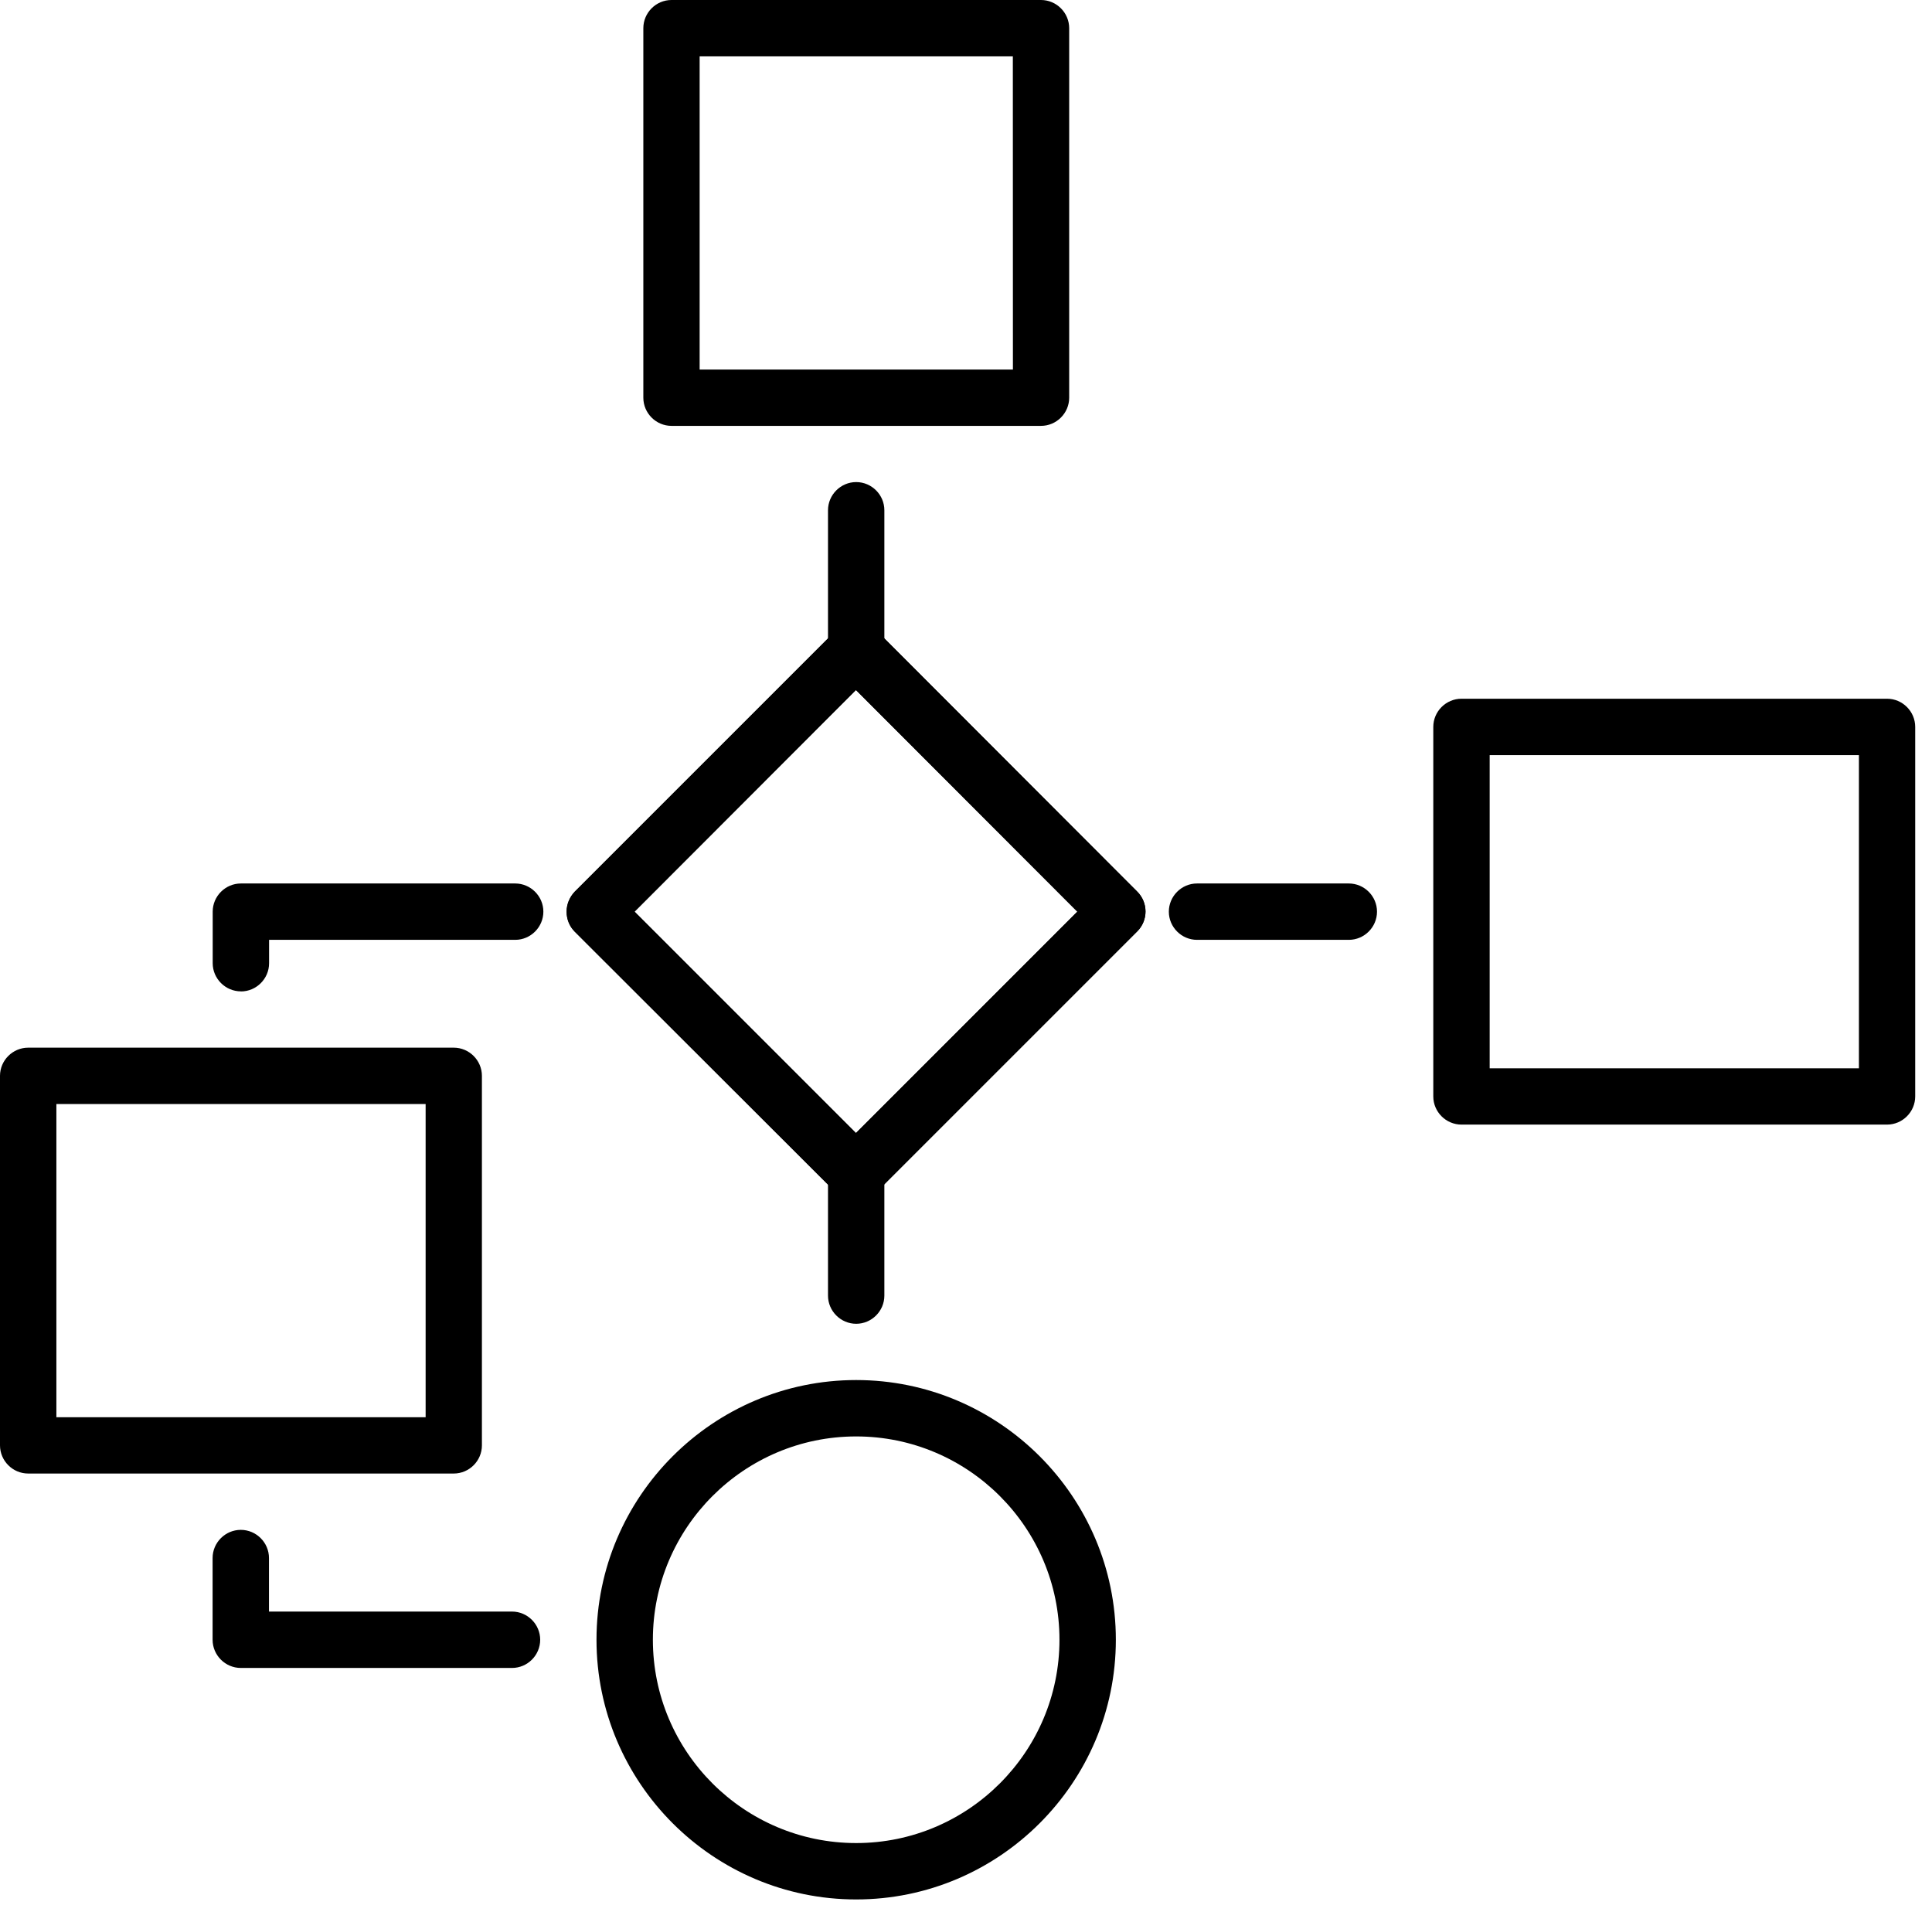 <svg width="98" height="97" viewBox="0 0 98 97" fill="none" xmlns="http://www.w3.org/2000/svg">
<path d="M52.804 21.601H34.062C33.277 21.601 32.633 20.957 32.633 20.172V1.43C32.633 0.645 33.277 0 34.062 0H52.804C53.59 0 54.234 0.645 54.234 1.43V20.172C54.234 20.957 53.59 21.601 52.804 21.601ZM35.492 18.746H51.38L51.376 2.859H35.489V18.746H35.492Z" fill="black"/>
<path d="M95.719 57.042H74.133C73.348 57.042 72.703 56.398 72.703 55.613V36.871C72.703 36.086 73.348 35.441 74.133 35.441H95.719C96.504 35.441 97.148 36.085 97.148 36.871V55.613C97.148 56.398 96.504 57.042 95.719 57.042ZM75.563 54.187H94.293V38.3H75.563V54.187Z" fill="black"/>
<path d="M23.016 74.741H1.43C0.645 74.741 0 74.097 0 73.311V54.569C0 53.784 0.645 53.14 1.43 53.14H23.016C23.801 53.14 24.445 53.784 24.445 54.569V73.311C24.445 74.097 23.801 74.741 23.016 74.741ZM2.86 71.885H21.59V55.998H2.86V71.885Z" fill="black"/>
<path d="M43.429 60.913C43.058 60.913 42.698 60.769 42.413 60.499L29.155 47.257C28.886 46.987 28.741 46.628 28.741 46.241C28.741 45.855 28.898 45.499 29.155 45.226L42.413 31.968C42.683 31.698 43.042 31.554 43.429 31.554C43.816 31.554 44.171 31.71 44.444 31.968L57.687 45.226C58.245 45.784 58.245 46.683 57.687 47.241L44.444 60.483C44.159 60.769 43.8 60.897 43.429 60.897V60.913ZM32.187 46.241L43.417 57.471L54.647 46.241L43.417 34.999L32.187 46.241Z" fill="black"/>
<path d="M43.429 60.913C43.058 60.913 42.698 60.769 42.413 60.499L29.155 47.257C28.886 46.987 28.741 46.628 28.741 46.241C28.741 45.855 28.898 45.499 29.155 45.226L42.413 31.968C42.683 31.698 43.042 31.554 43.429 31.554C43.816 31.554 44.171 31.71 44.444 31.968L57.687 45.226C58.245 45.784 58.245 46.683 57.687 47.241L44.444 60.483C44.159 60.769 43.8 60.897 43.429 60.897V60.913ZM32.187 46.241L43.417 57.471L54.647 46.241L43.417 34.999L32.187 46.241Z" fill="black"/>
<path d="M43.429 96.344C36.171 96.344 30.257 90.429 30.257 83.171C30.257 75.914 36.171 69.999 43.429 69.999C50.687 69.999 56.601 75.914 56.601 83.171C56.601 90.429 50.687 96.344 43.429 96.344ZM43.429 72.859C37.741 72.859 33.117 77.488 33.117 83.171C33.117 88.859 37.746 93.484 43.429 93.484C49.116 93.484 53.741 88.855 53.741 83.171C53.741 77.484 49.112 72.859 43.429 72.859Z" fill="black"/>
<path d="M43.43 34.413C42.645 34.413 42 33.769 42 32.983V25.882C42 25.097 42.645 24.452 43.43 24.452C44.215 24.452 44.859 25.097 44.859 25.882V32.983C44.859 33.769 44.215 34.413 43.43 34.413Z" fill="black"/>
<path d="M68.418 47.671H60.719C59.934 47.671 59.289 47.027 59.289 46.242C59.289 45.457 59.934 44.812 60.719 44.812H68.418C69.203 44.812 69.848 45.456 69.848 46.242C69.848 47.027 69.203 47.671 68.418 47.671Z" fill="black"/>
<path d="M12.219 50.284C11.434 50.284 10.789 49.64 10.789 48.855V46.241C10.789 45.456 11.434 44.812 12.219 44.812H26.133C26.918 44.812 27.562 45.456 27.562 46.241C27.562 47.026 26.918 47.671 26.133 47.671H13.649V48.858C13.649 49.644 13.004 50.288 12.219 50.288L12.219 50.284Z" fill="black"/>
<path d="M43.43 67.145C42.645 67.145 42 66.5 42 65.715V59.484C42 58.699 42.645 58.055 43.43 58.055C44.215 58.055 44.859 58.699 44.859 59.484V65.715C44.859 66.5 44.215 67.145 43.43 67.145Z" fill="black"/>
<path d="M25.972 84.602H12.214C11.429 84.602 10.784 83.957 10.784 83.172V79.027C10.784 78.242 11.429 77.598 12.214 77.598C12.999 77.598 13.644 78.242 13.644 79.027V81.742H25.972C26.757 81.742 27.401 82.387 27.401 83.172C27.401 83.957 26.757 84.602 25.972 84.602Z" fill="black"/>
</svg>
